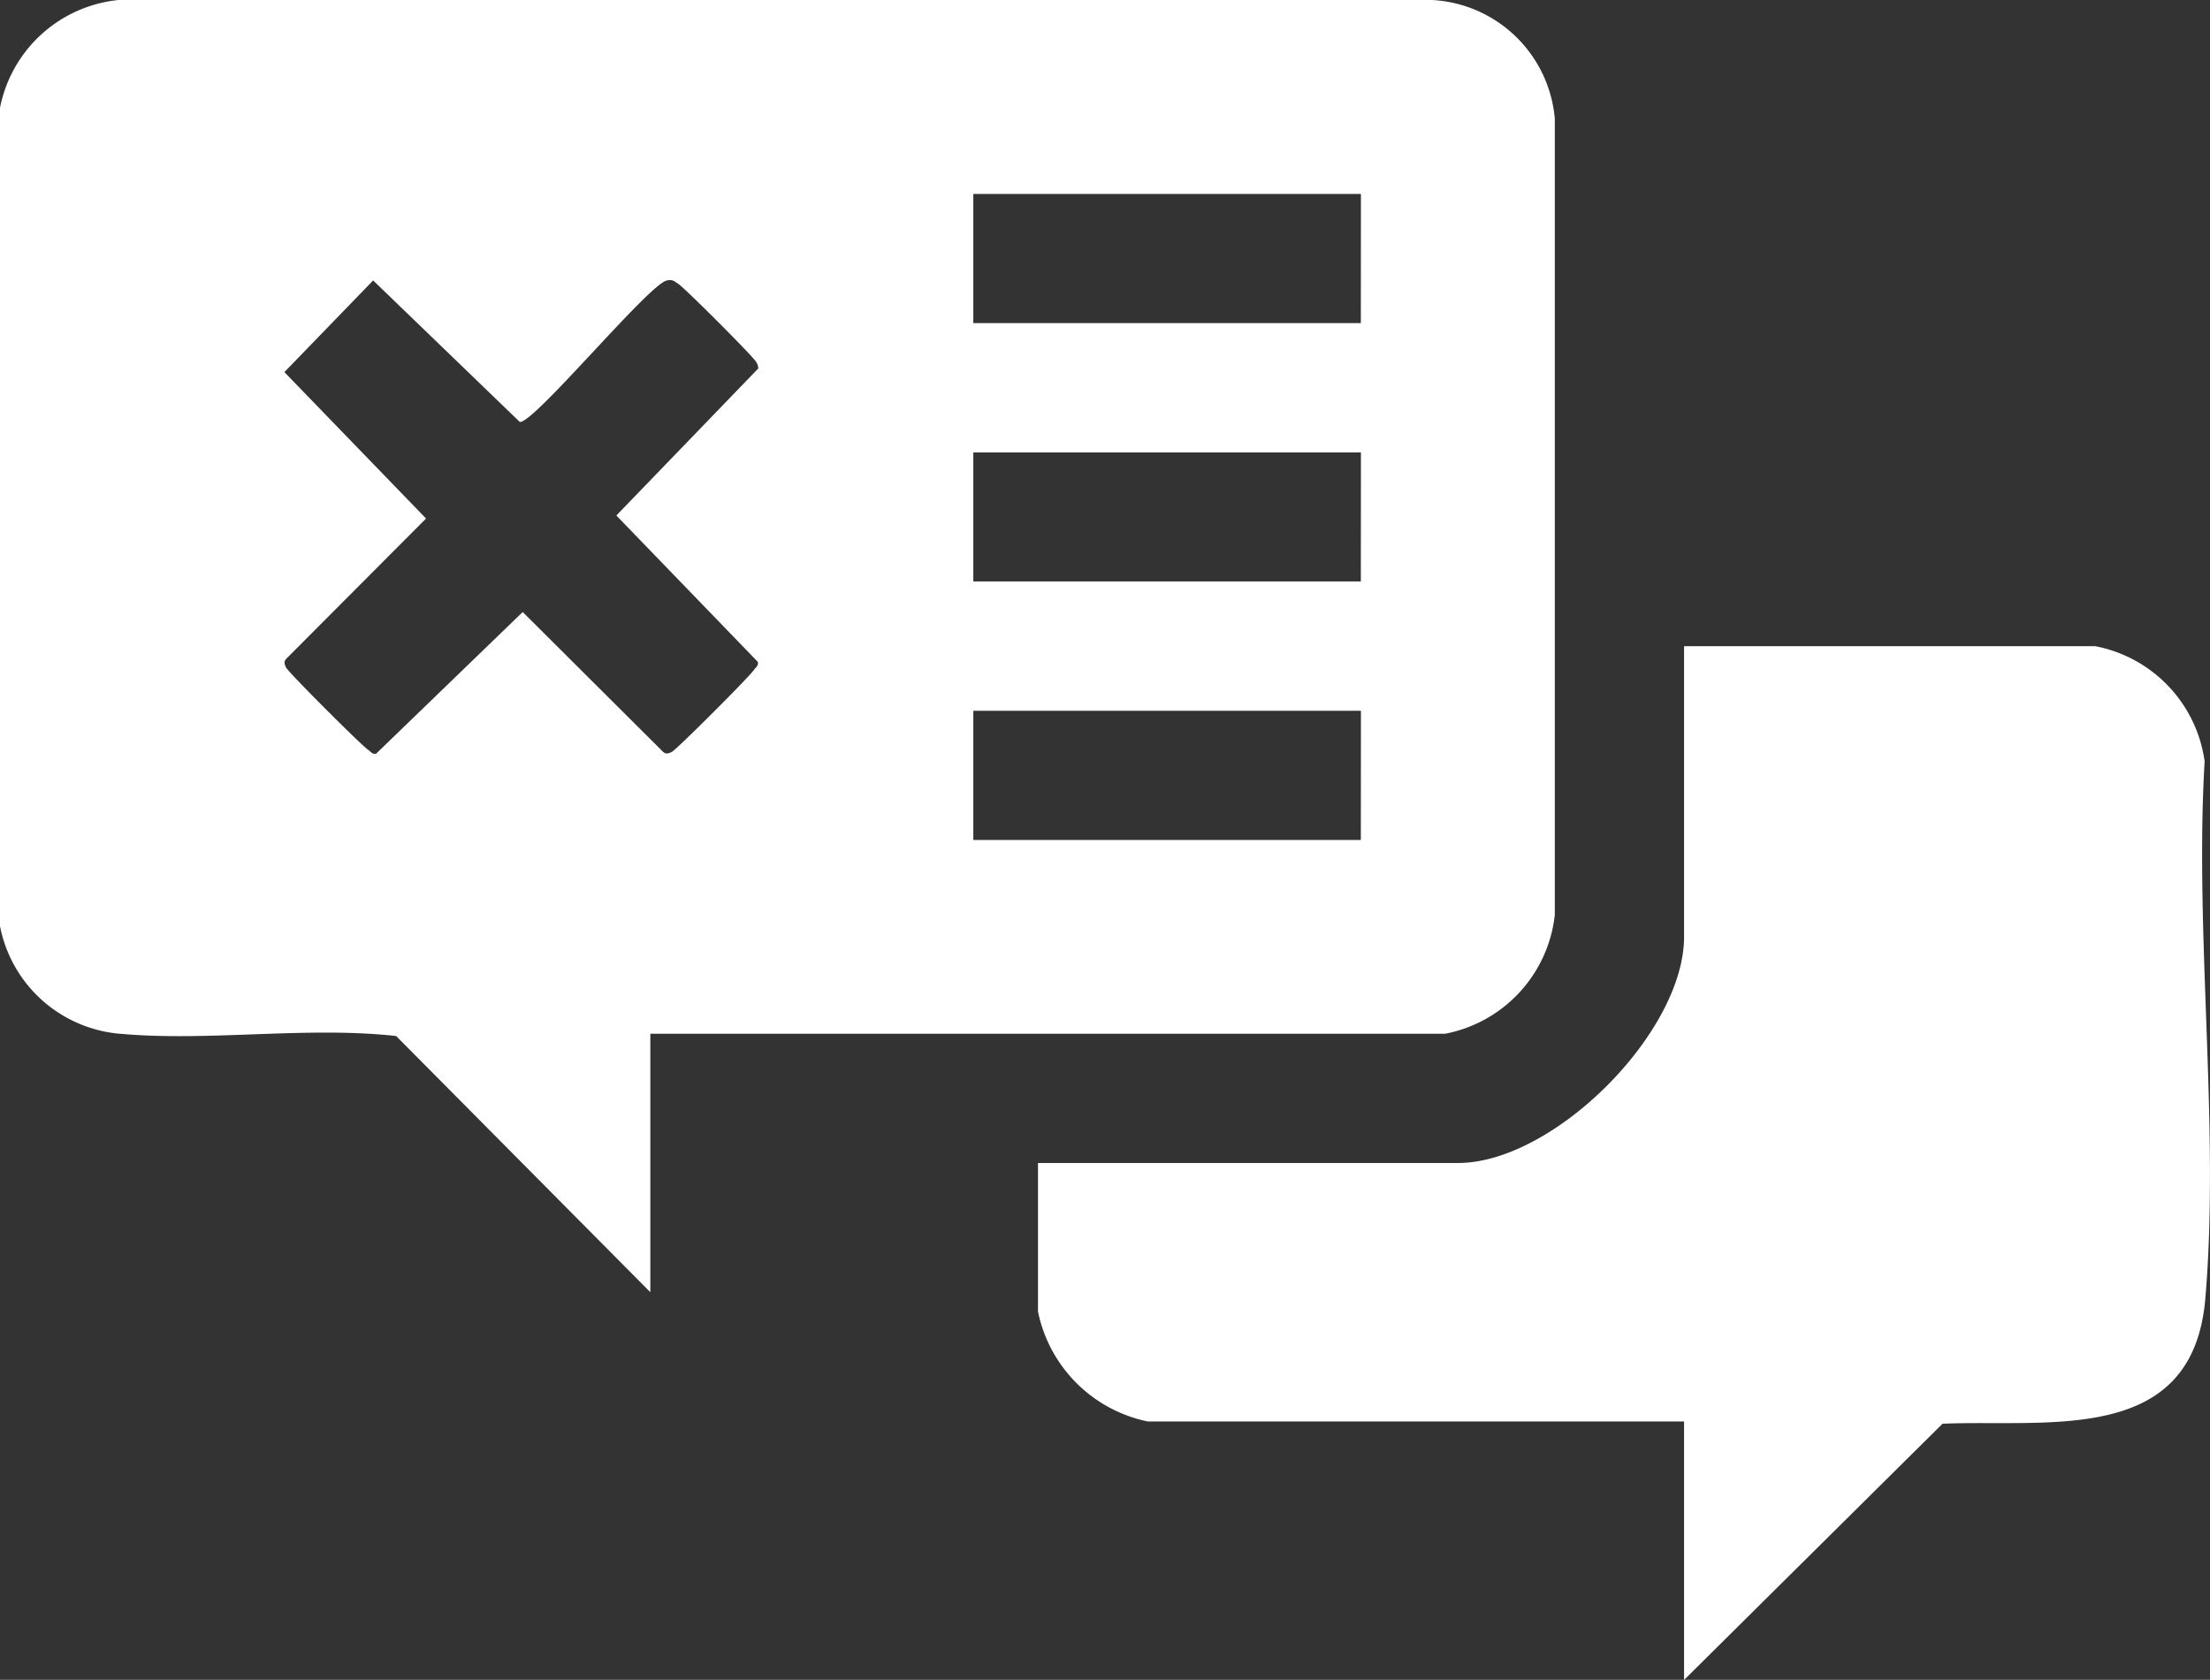 <svg xmlns="http://www.w3.org/2000/svg" xmlns:xlink="http://www.w3.org/1999/xlink" width="45.071" height="34.268" viewBox="0 0 45.071 34.268">
  <rect x="0" y="0" width="45.071" height="34.268" fill="#333333" stroke="none"/>
  <defs>
    <clipPath id="clip-path">
      <rect id="Rectangle_59271" data-name="Rectangle 59271" width="45.071" height="34.268" fill="#fff"/>
    </clipPath>
  </defs>
  <g id="Group_157035" data-name="Group 157035" transform="translate(0 0)">
    <g id="Group_157034" data-name="Group 157034" transform="translate(0 0)" clip-path="url(#clip-path)">
      <path id="Path_98162" data-name="Path 98162" d="M31.709,18.672V2.42A2.655,2.655,0,0,0,29.208,0L2.417,0A2.742,2.742,0,0,0,0,2.2V18.893a2.727,2.727,0,0,0,2.5,2.2c1.792.154,3.769-.159,5.579.042l5.184,5.226V21.089H29.469a2.778,2.778,0,0,0,2.239-2.417M15.453,13.5c.023.079-.041.113-.077.167-.09.135-1.569,1.617-1.674,1.671s-.146.042-.222-.043l-2.82-2.81L7.673,15.373c-.079.022-.113-.041-.166-.077-.135-.09-1.617-1.57-1.671-1.676s-.042-.146.043-.222l2.81-2.82L5.8,7.591,7.61,5.721,10.6,8.607c.274.048,2.61-2.783,2.992-2.883.122-.032.161.014.249.073.134.09,1.534,1.487,1.581,1.589a.24.24,0,0,1,.043.13l-2.895,3Zm12.3,3.635H19.85V14.5h7.905Zm0-5.273H19.85V9.229h7.905Zm0-5.271H19.85V3.957h7.905Z" transform="translate(0 0)" fill="#fff"/>
      <path id="Path_98163" data-name="Path 98163" d="M42.3,13.863a2.781,2.781,0,0,0-2.23-2.338H31.685v5.93c0,1.951-2.66,4.613-4.611,4.613H18.509V25.1a2.879,2.879,0,0,0,2.239,2.241H31.685v5.273l5.271-5.227c2.166-.091,5.1.446,5.359-2.546.3-3.5-.224-7.433-.013-10.976" transform="translate(2.66 1.657)" fill="#fff"/>
    </g>
  </g>
</svg>
